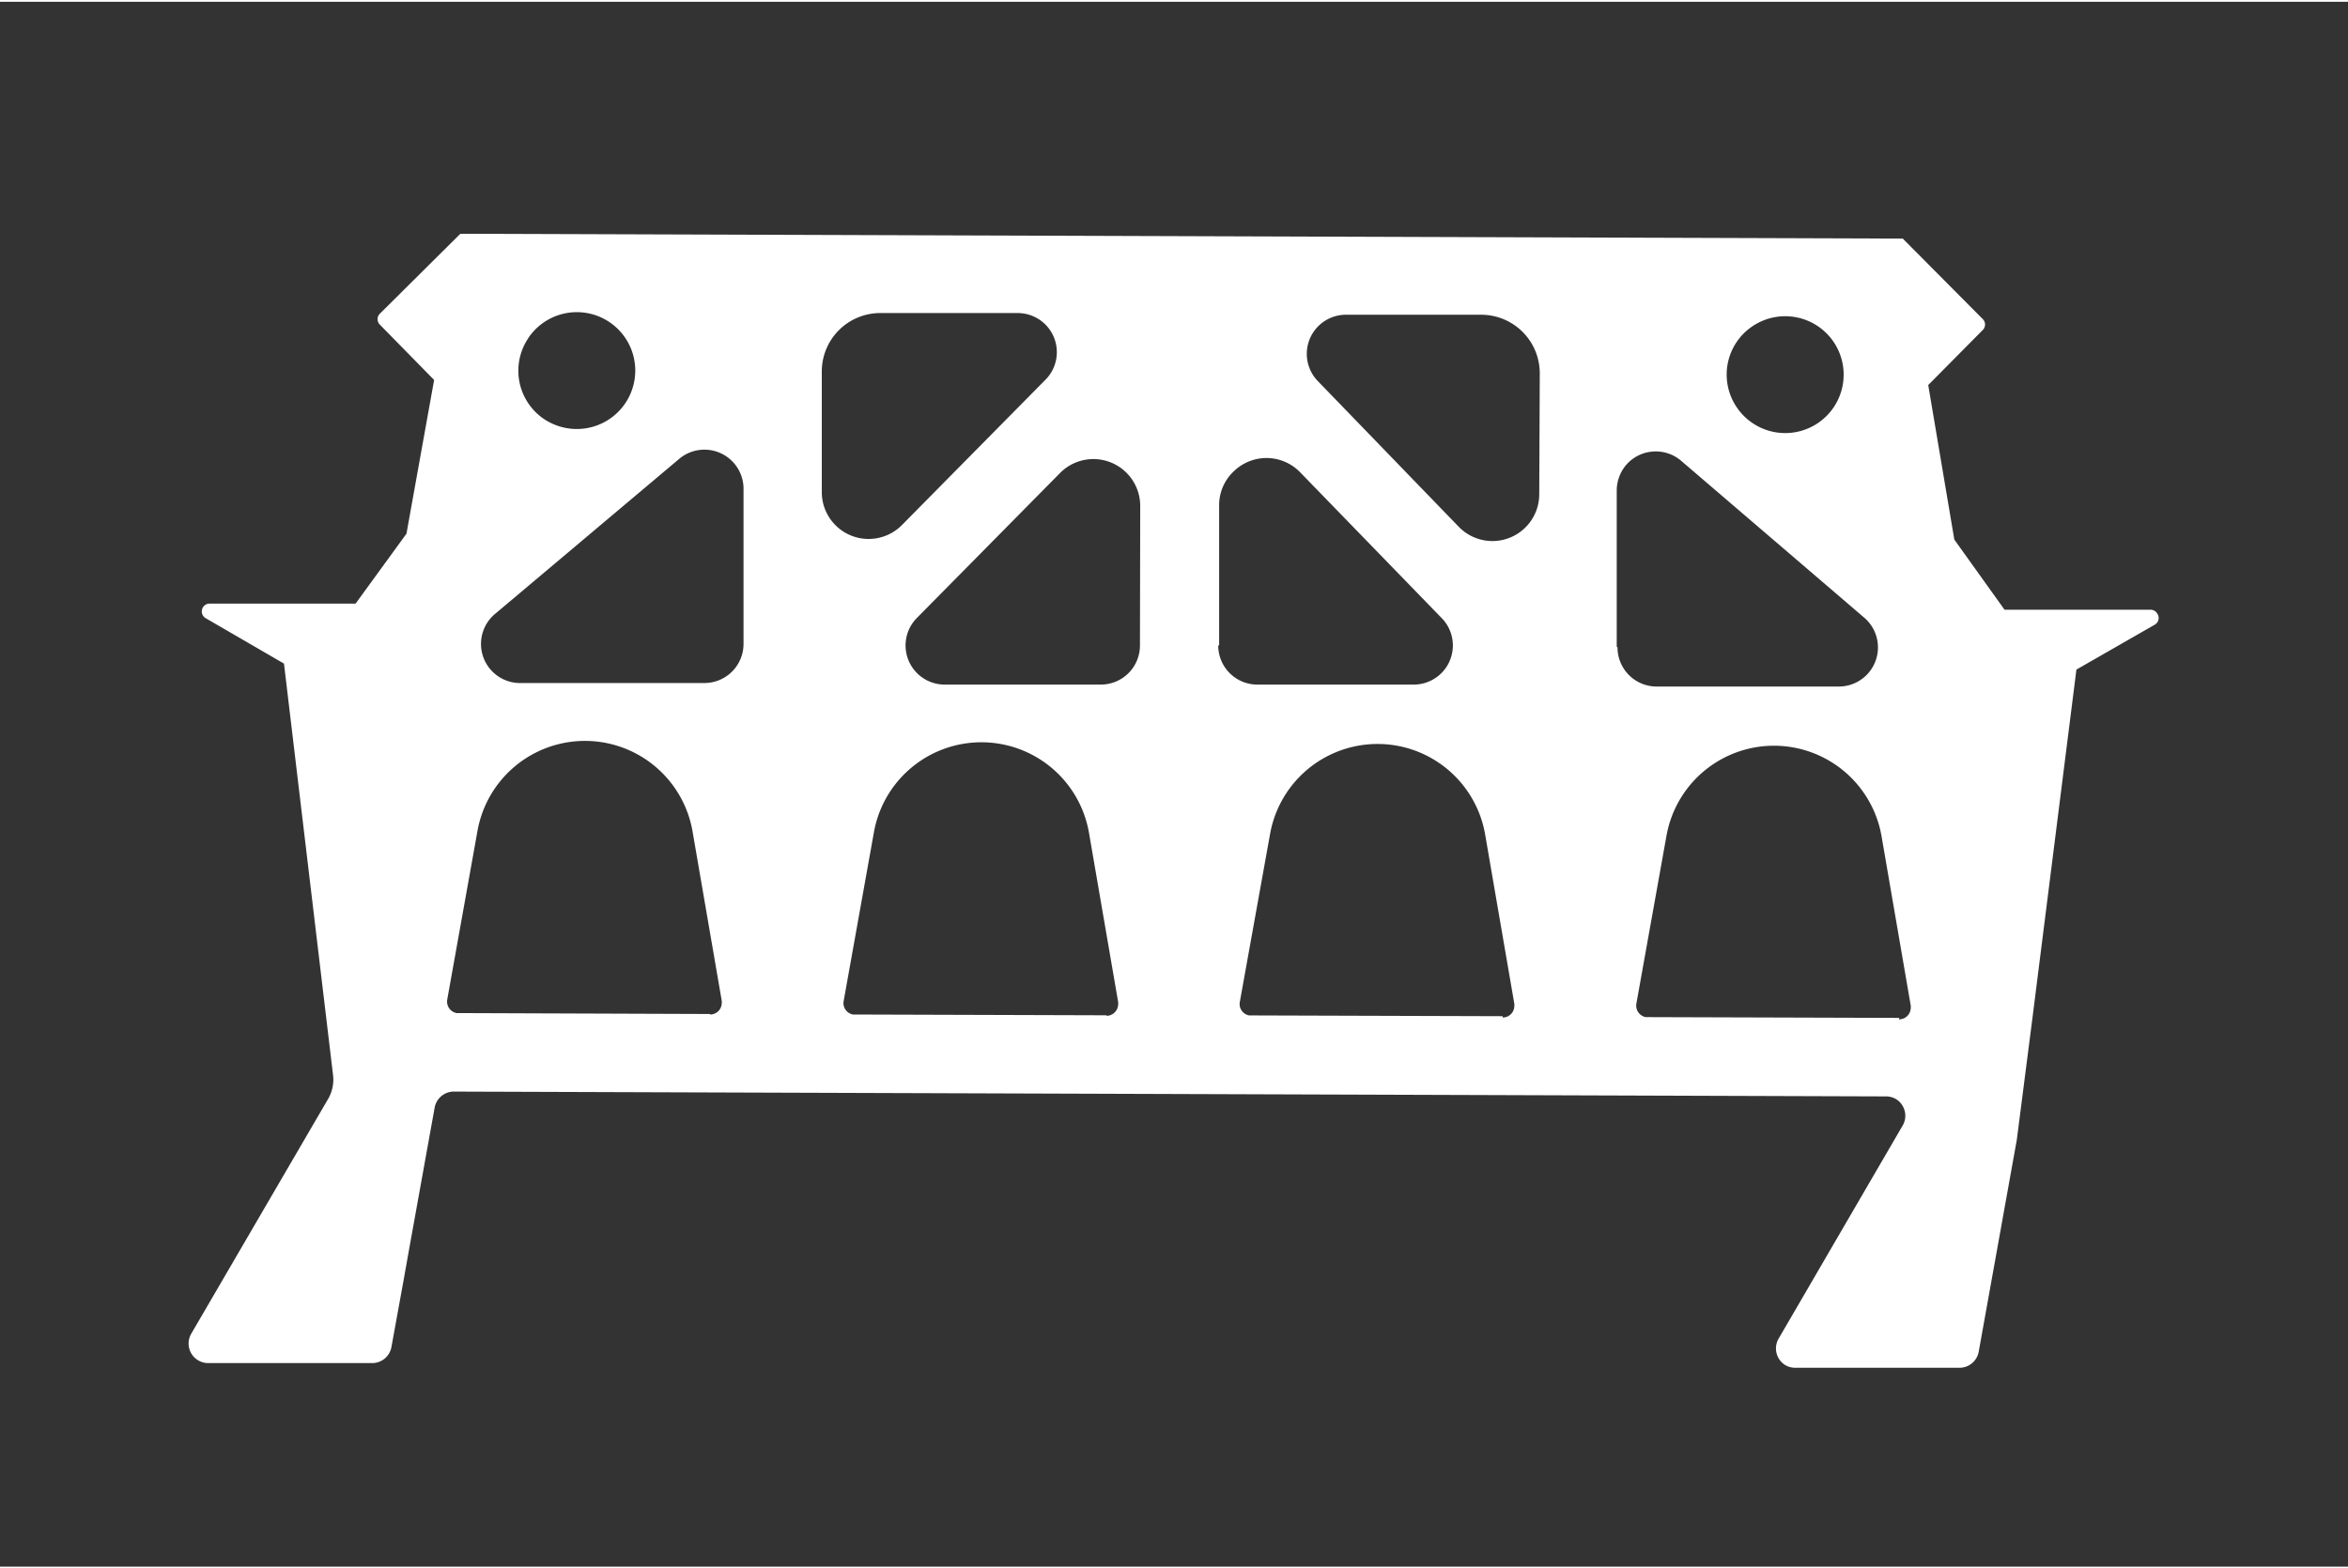 <?xml version="1.0"?>
<svg xmlns="http://www.w3.org/2000/svg" id="Ebene_1" data-name="Ebene 1" viewBox="0 0 180 120" width="220" height="147"><rect x="0" y="0" width="180" height="120" fill="#333333" stroke="none"/><defs><style>.cls-1{fill:#fff;}</style></defs><path class="cls-1" d="M145.6,77.92l-19.29-.06h-.15a.9.9,0,0,1-.72-1l2.32-12.94a8.37,8.37,0,0,1,16.48.06l2.24,13a1,1,0,0,1,0,.16.89.89,0,0,1-.9.89M123.94,49.46l0-12a3.06,3.06,0,0,1,.72-1.94,3,3,0,0,1,4.22-.32l14,12A3,3,0,0,1,141,52.51l-14,0a3,3,0,0,1-3-3M118,37.79a3.59,3.59,0,0,1-6.16,2.48L101,29.06A3,3,0,0,1,103.11,24l10.46,0a4.49,4.49,0,0,1,4.47,4.5Zm-2.8,40-19.28-.06-.16,0a.89.89,0,0,1-.72-1l2.33-12.94a8.37,8.37,0,0,1,16.48.05l2.24,13a.86.86,0,0,1,0,.16.89.89,0,0,1-.9.89M93.46,49.36l0-10.76A3.55,3.55,0,0,1,94.59,36a3.59,3.59,0,0,1,5.07.07l10.89,11.22a3,3,0,0,1-2.16,5.07l-12,0a3,3,0,0,1-3-3m-6,0a3,3,0,0,1-3,3l-12,0a3,3,0,0,1-2.12-5.09l11-11.14a3.59,3.59,0,0,1,6.14,2.53ZM84.83,77.72l-19.29-.06-.15,0a.89.89,0,0,1-.72-1L67,63.66a8.37,8.37,0,0,1,16.48.05l2.24,13a.78.78,0,0,1,0,.16.9.9,0,0,1-.9.89M63,37.6l0-9.26a4.48,4.48,0,0,1,4.49-4.47l10.47,0A3,3,0,0,1,80.13,29l-11,11.14A3.59,3.59,0,0,1,63,37.6M57,49.24a3,3,0,0,1-3,3l-14,0A3,3,0,0,1,38,46.9L52.13,35A3,3,0,0,1,57,37.28ZM54.44,77.62l-19.28-.07H35a.9.9,0,0,1-.72-1l2.33-13a8.37,8.37,0,0,1,16.48.06l2.24,13a.81.81,0,0,1,0,.16.89.89,0,0,1-.9.89M40.51,25.77a4.48,4.48,0,1,1,2.81,6.9A4.58,4.58,0,0,1,41.71,32a4.47,4.47,0,0,1-1.2-6.22m93.87-.92a4.48,4.48,0,1,1-1.25,6.22,4.46,4.46,0,0,1,1.25-6.22m31,22.06a.59.59,0,0,0-.51-.3l-11.2,0-3.85-5.38-2-11.85L152,25.17a.59.59,0,0,0,0-.84l-6.13-6.17L35.29,17.79l-6.17,6.13a.59.59,0,0,0,0,.84L33.28,29,31.16,40.79l-3.9,5.36-11.19,0a.6.6,0,0,0-.3,1.12l6,3.48,3.76,31.54a2.92,2.92,0,0,1-.38,1.85l-10.49,18a1.5,1.5,0,0,0,1.28,2.25l12.6,0A1.5,1.5,0,0,0,30,103.2l.91-5,.48-2.69,1.93-10.71a1.5,1.5,0,0,1,1.47-1.23l109.8.37a1.53,1.53,0,0,1,.75.2,1.5,1.5,0,0,1,.54,2l-9.55,16.41a1.5,1.5,0,0,0,.54,2,1.53,1.53,0,0,0,.75.2l12.59,0a1.5,1.5,0,0,0,1.48-1.23l2.92-16.25L155.8,78l3.38-26.79,6-3.44a.59.59,0,0,0,.22-.82"/></svg>
